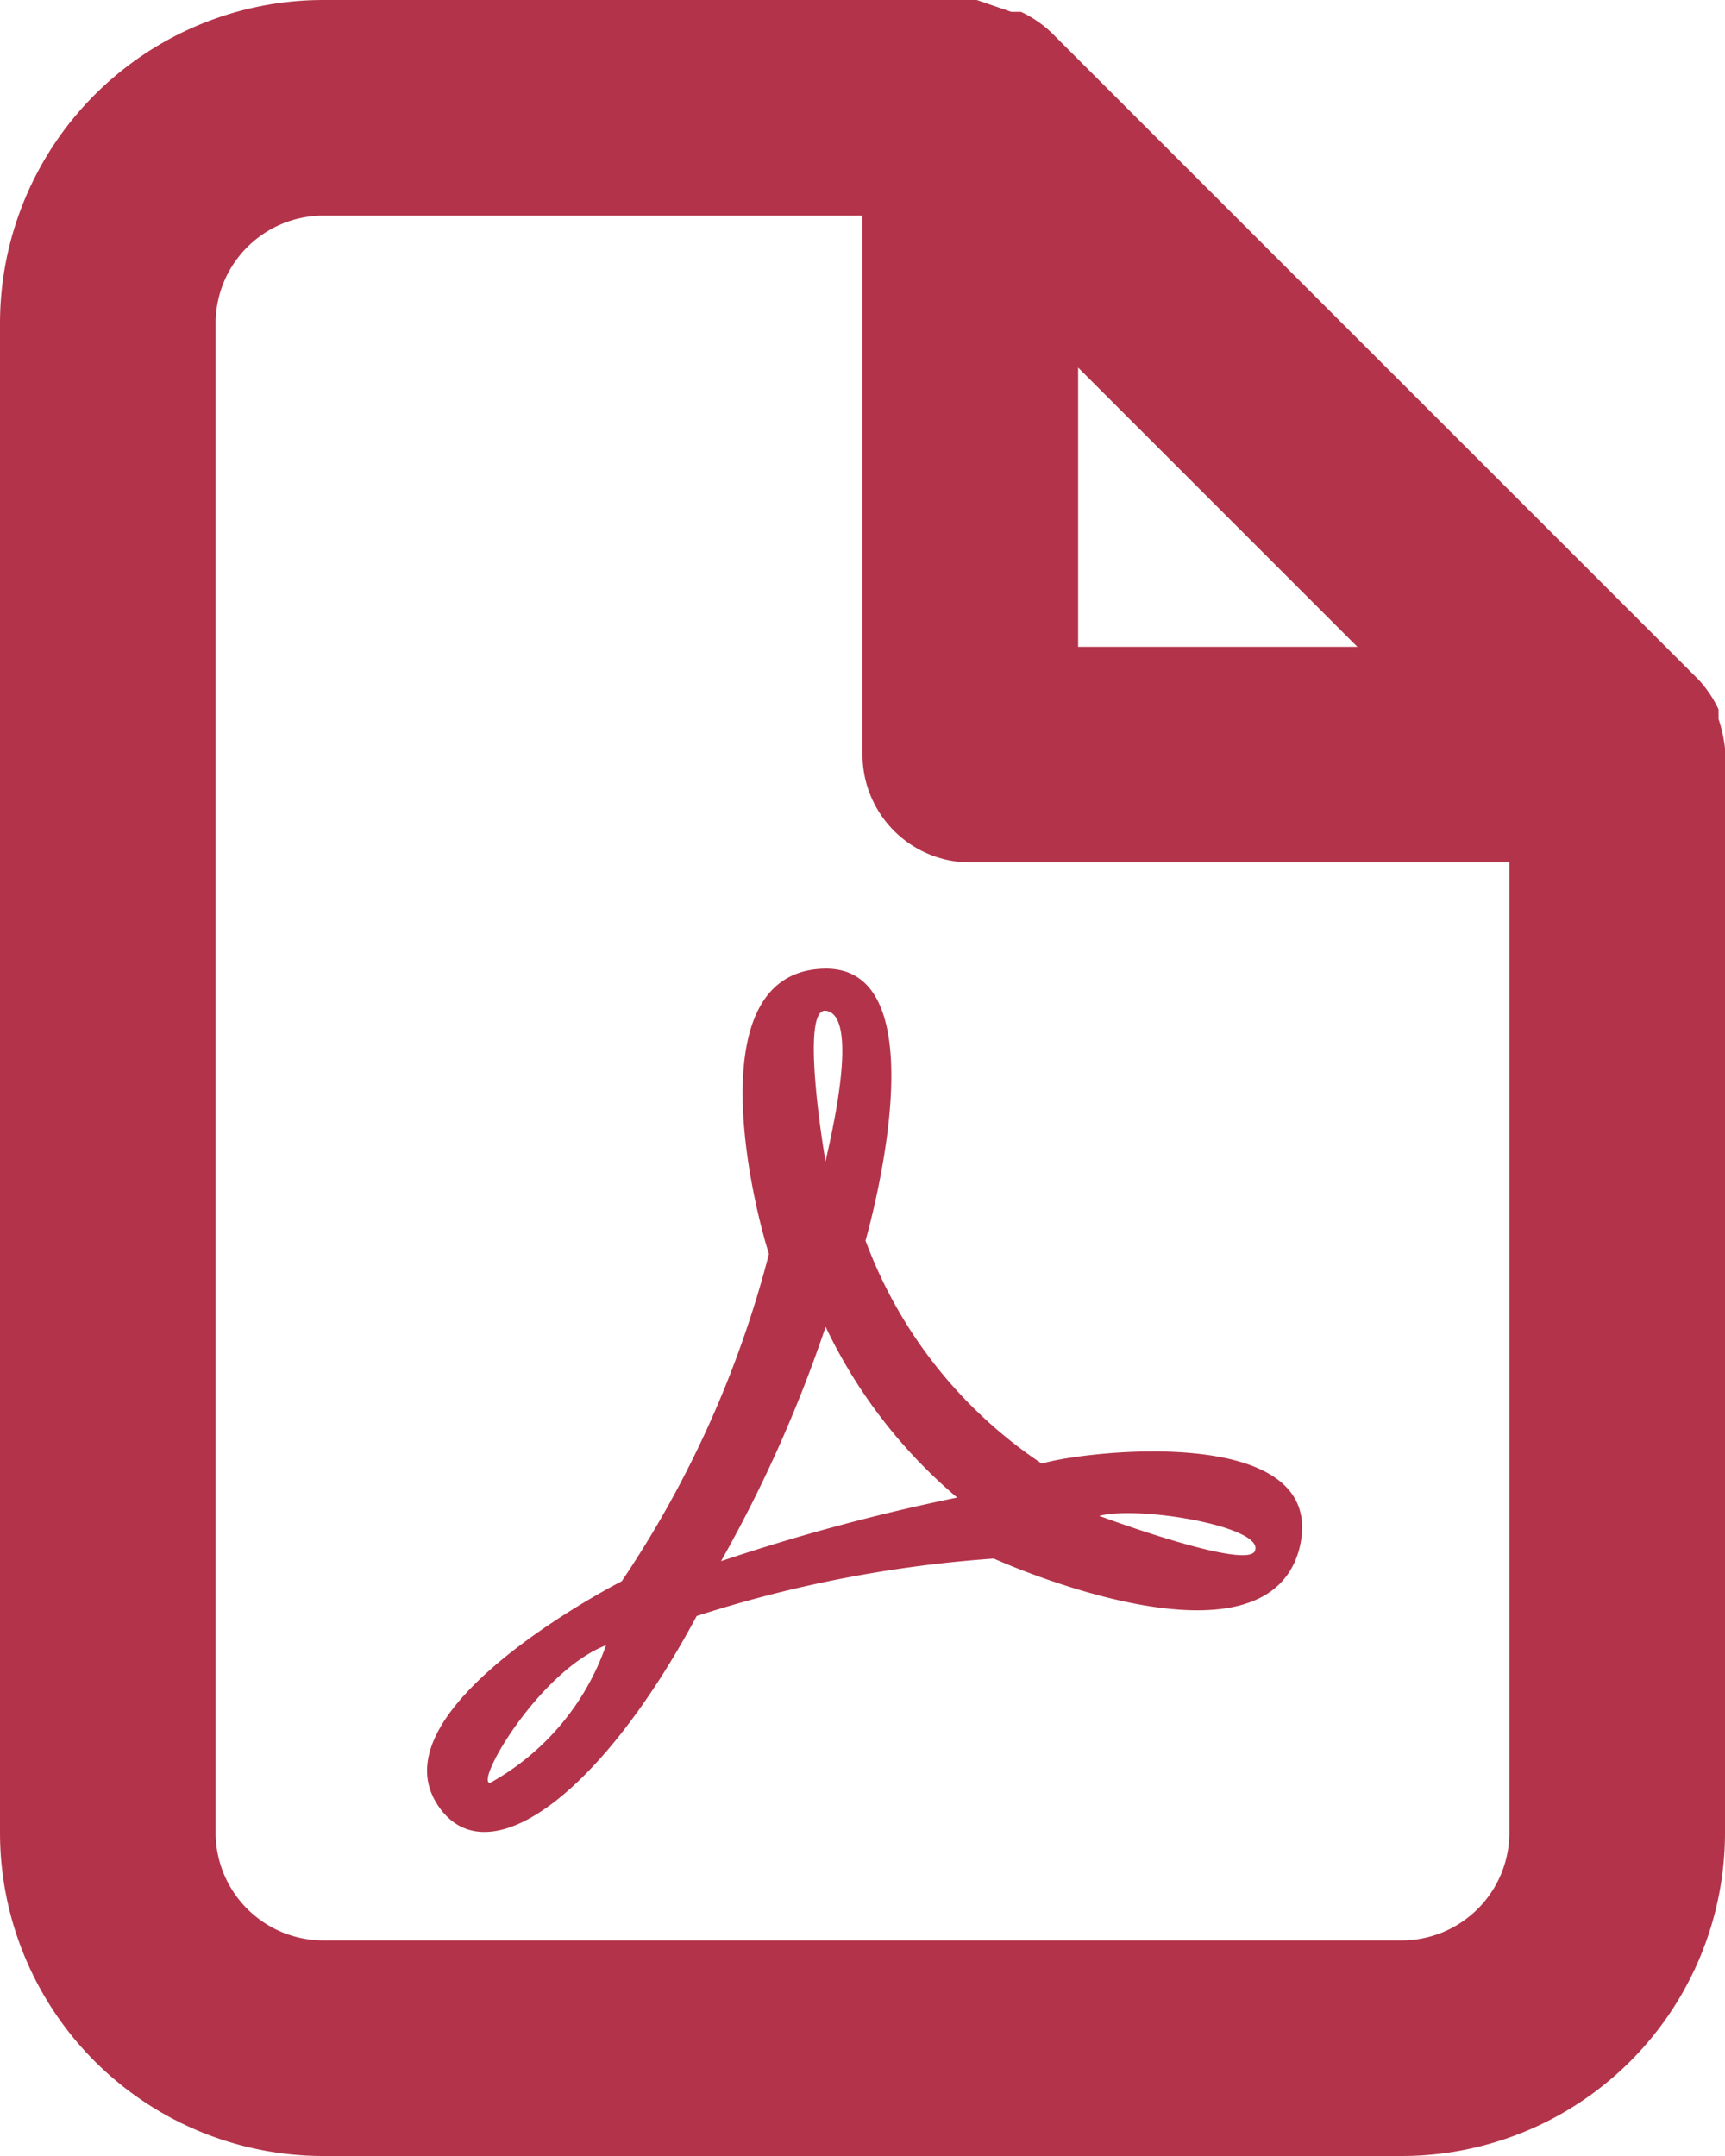 <svg xmlns="http://www.w3.org/2000/svg" width="16" height="20"><g fill="#b3344a"><path d="M16 6.94a1.31 1.31 0 0 0-.06-.27v-.09a1.07 1.07 0 0 0-.19-.28l-6-6a1.07 1.07 0 0 0-.28-.19h-.09L9.06 0H3a3 3 0 0 0-3 3v14a3 3 0 0 0 3 3h10a3 3 0 0 0 3-3V6.94Zm-6-3.53L12.59 6H10ZM14 17a1 1 0 0 1-1 1H3a1 1 0 0 1-1-1V3a1 1 0 0 1 1-1h5v5a1 1 0 0 0 1 1h5Z"/><path d="M7.131 11.629c-.194-.622-.622-2.611.509-2.643s.388 2.522.388 2.522a4.27 4.27 0 0 0 1.635 2.069c.4-.121 2.708-.388 2.384.808-.348 1.2-2.829.073-2.829.073a11.544 11.544 0 0 0-2.756.533c-.913 1.705-1.98 2.449-2.417 1.73-.542-.9 1.722-2.053 1.722-2.053a9.825 9.825 0 0 0 1.366-3.039m.525.679a12.575 12.575 0 0 1-.97 2.174 18.644 18.644 0 0 1 2.19-.59 4.737 4.737 0 0 1-1.22-1.584m2.538 1.754s1.414.525 1.447.315c.057-.218-1.075-.412-1.447-.315m-4.575 1.2c-.622.242-1.22 1.277-1.075 1.277a2.339 2.339 0 0 0 1.075-1.277m2.037-4.486c0-.04.348-1.358 0-1.4-.242-.024-.008 1.366 0 1.4Z"/></g></svg>
